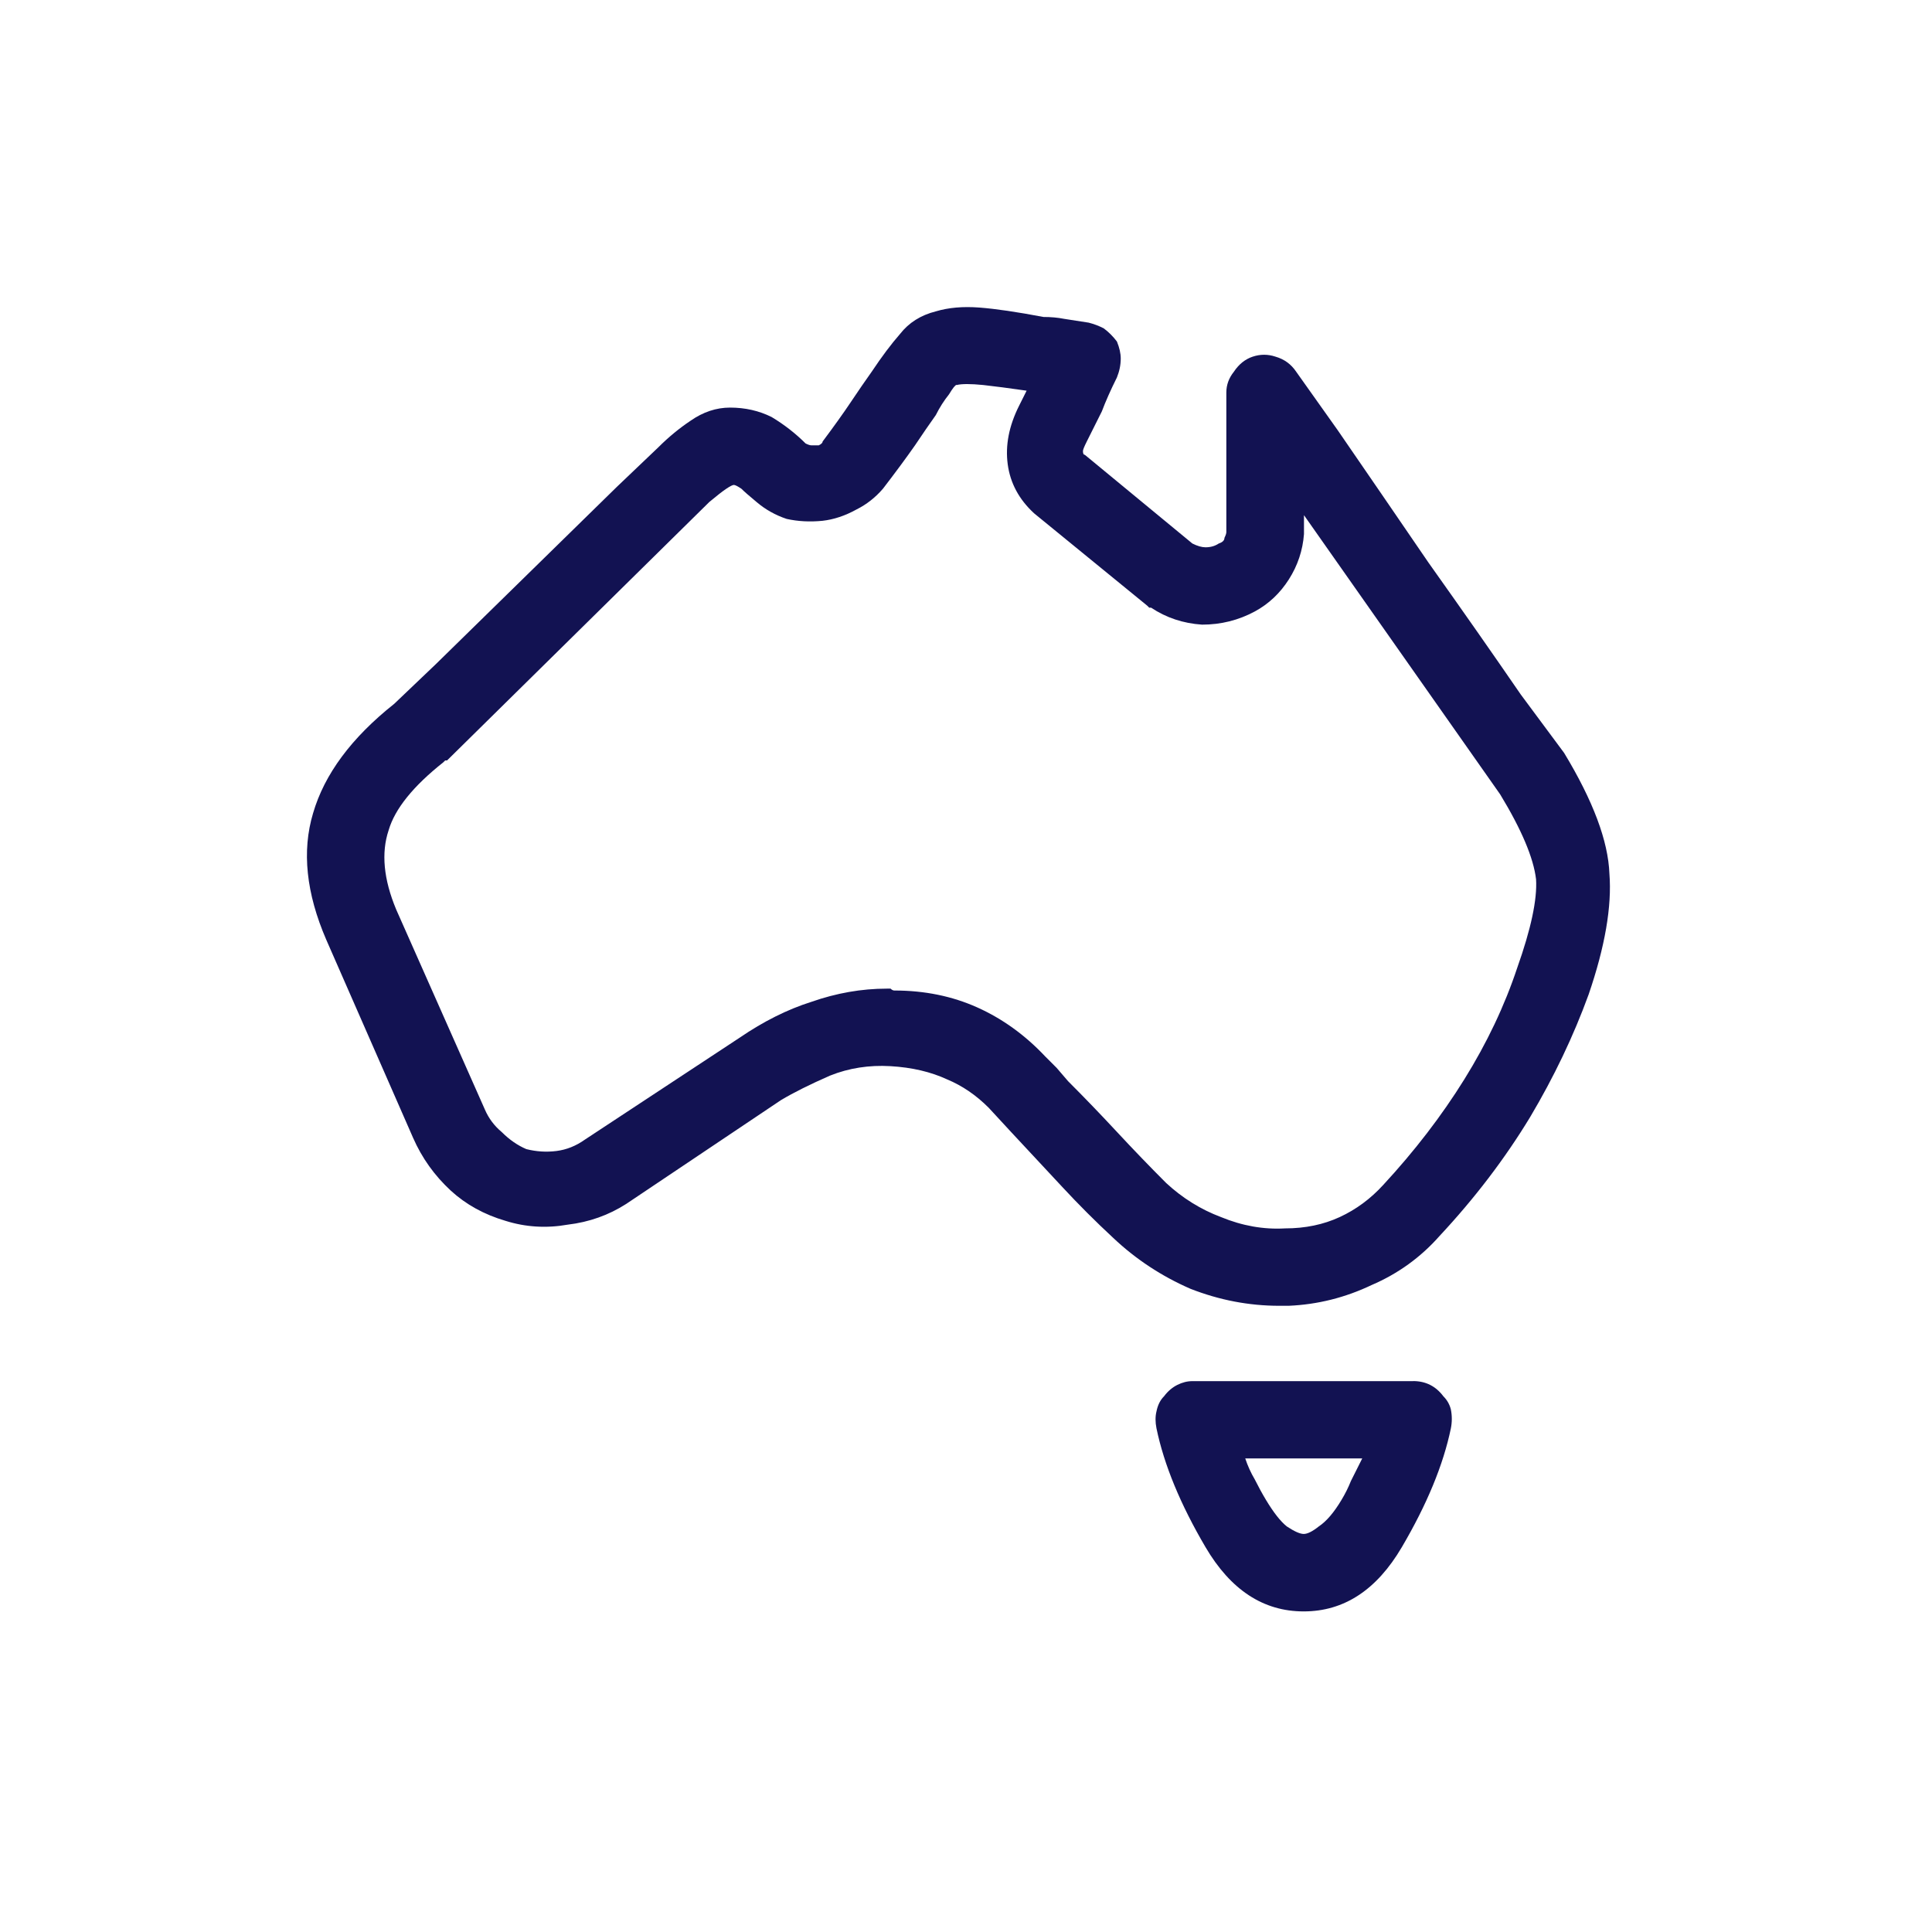 <!-- Generated by IcoMoon.io -->
<svg version="1.1" xmlns="http://www.w3.org/2000/svg" width="32" height="32" viewBox="0 0 32 32">
<path d="M23.406 22.875q0.156 0 0.281 0.063t0.219 0.188q0.094 0.094 0.125 0.219 0.031 0.156 0 0.313-0.188 0.906-0.813 1.969t-1.625 1.063-1.625-1.063-0.813-1.969q-0.031-0.156 0-0.281 0.031-0.156 0.125-0.25 0.094-0.125 0.219-0.188t0.25-0.063h3.656zM22.563 24.156h-1.938q0.063 0.188 0.156 0.344 0.094 0.188 0.188 0.344 0.188 0.313 0.344 0.438 0.188 0.125 0.281 0.125t0.25-0.125q0.188-0.125 0.375-0.438 0.094-0.156 0.156-0.313zM17.281 5.25q0.188 0 0.344 0.031 0.188 0.031 0.406 0.063 0.125 0.031 0.25 0.094 0.125 0.094 0.219 0.219 0.063 0.156 0.063 0.281 0 0.156-0.063 0.313-0.156 0.313-0.25 0.563l-0.25 0.5q-0.063 0.125-0.063 0.156 0 0.063 0.031 0.063l1.781 1.469q0.125 0.063 0.219 0.063 0.125 0 0.219-0.063 0.094-0.031 0.094-0.094 0.031-0.063 0.031-0.094v-2.313q0-0.188 0.125-0.344 0.125-0.188 0.313-0.25t0.375 0q0.219 0.063 0.344 0.25l0.688 0.969q0.688 1 1.5 2.188 0.844 1.188 1.531 2.188l0.719 0.969q0.719 1.188 0.75 2 0.063 0.813-0.344 2-0.375 1.031-0.969 2.031-0.625 1.031-1.5 1.969-0.469 0.531-1.125 0.813-0.656 0.313-1.375 0.344h-0.156q-0.75 0-1.469-0.281-0.719-0.313-1.281-0.844-0.438-0.406-0.844-0.844-0.438-0.469-0.844-0.906l-0.375-0.406q-0.313-0.313-0.688-0.469-0.406-0.188-0.938-0.219t-1 0.156q-0.5 0.219-0.813 0.406l-2.563 1.719q-0.438 0.281-0.969 0.344-0.531 0.094-1.031-0.063-0.531-0.156-0.906-0.5-0.406-0.375-0.625-0.875l-1.438-3.281q-0.5-1.156-0.219-2.094 0.281-0.969 1.344-1.813l0.688-0.656 3-2.938 0.688-0.656q0.25-0.25 0.531-0.438 0.313-0.219 0.656-0.219 0.375 0 0.688 0.156 0.313 0.188 0.563 0.438 0.063 0.031 0.094 0.031h0.125q0.063-0.031 0.063-0.063 0.281-0.375 0.469-0.656t0.344-0.5q0.25-0.375 0.469-0.625 0.219-0.281 0.594-0.375 0.313-0.094 0.719-0.063t1.063 0.156v0zM15.844 6.375q-0.031 0-0.125 0.156-0.125 0.156-0.219 0.344-0.156 0.219-0.344 0.5-0.219 0.313-0.531 0.719-0.188 0.219-0.438 0.344-0.281 0.156-0.563 0.188-0.313 0.031-0.594-0.031-0.281-0.094-0.5-0.281-0.188-0.156-0.25-0.219-0.094-0.063-0.125-0.063t-0.125 0.063-0.281 0.219l-4.344 4.281h-0.031l-0.031 0.031q-0.75 0.594-0.906 1.125-0.188 0.563 0.125 1.313l1.469 3.313q0.094 0.219 0.281 0.375 0.188 0.188 0.406 0.281 0.25 0.063 0.5 0.031t0.469-0.188l2.563-1.688q0.594-0.406 1.188-0.594 0.625-0.219 1.25-0.219h0.063q0.031 0.031 0.063 0.031 0.75 0 1.375 0.281t1.125 0.813l0.188 0.188 0.188 0.219q0.406 0.406 0.813 0.844t0.813 0.844q0.406 0.375 0.906 0.563 0.531 0.219 1.063 0.188 0.5 0 0.906-0.188t0.719-0.531q0.781-0.844 1.344-1.75t0.875-1.844q0.344-0.969 0.313-1.469-0.063-0.531-0.594-1.406l-3.25-4.625v0.313q-0.031 0.406-0.25 0.75t-0.563 0.531q-0.406 0.219-0.875 0.219-0.469-0.031-0.844-0.281h-0.031l-0.031-0.031-1.875-1.531q-0.375-0.344-0.438-0.813t0.188-0.969l0.125-0.25q-0.438-0.063-0.719-0.094-0.313-0.031-0.438 0v0z" fill="#121252"></path>
</svg>
